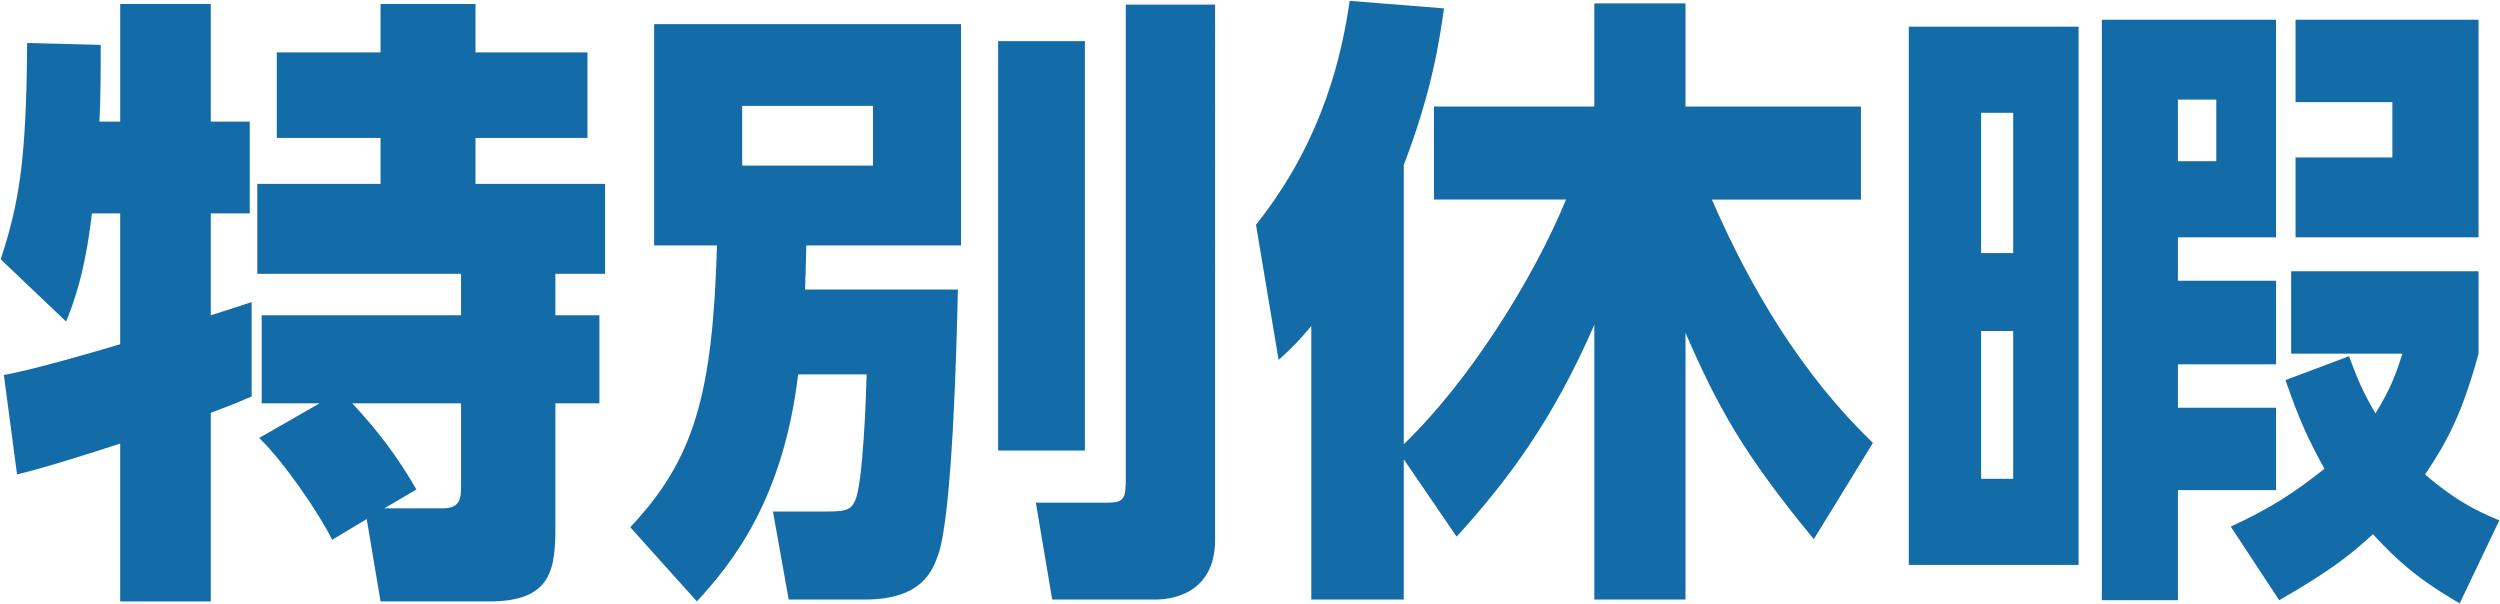 <?xml version="1.0" encoding="utf-8"?>
<!-- Generator: Adobe Illustrator 17.0.0, SVG Export Plug-In . SVG Version: 6.00 Build 0)  -->
<!DOCTYPE svg PUBLIC "-//W3C//DTD SVG 1.1//EN" "http://www.w3.org/Graphics/SVG/1.1/DTD/svg11.dtd">
<svg version="1.1" id="レイヤー_1" xmlns="http://www.w3.org/2000/svg" xmlns:xlink="http://www.w3.org/1999/xlink" x="0px"
	 y="0px" width="120px" height="29px" viewBox="0 0 120 29" enable-background="new 0 0 120 29" xml:space="preserve">
<g>
	<path id="XMLID_4734_" fill="#136CA8" d="M0.185,18.001c1.479-0.271,4.377-1.117,5.584-1.479v-6.279H4.411
		c-0.332,2.898-0.906,4.377-1.238,5.192l-3.139-2.988C0.879,9.851,1.272,7.859,1.302,2.064l3.532,0.09c0,1.238,0,2.505-0.06,3.682
		h0.996V0.192h4.347v5.645h1.871v4.407h-1.871v4.89c0.302-0.09,1.781-0.573,1.962-0.634v4.528c-0.423,0.181-0.664,0.302-1.962,0.785
		v9.056H5.769v-7.577c-1.388,0.453-3.773,1.208-4.951,1.479L0.185,18.001z M15.338,19.36h-2.777v-4.226h9.569v-1.992h-9.78V8.825
		h5.917V6.622h-4.981V2.516h4.981V0.192h4.558v2.324h5.373v4.106h-5.373v2.204h6.218v4.316h-2.384v1.992h2.113v4.226h-2.113v5.826
		c0,2.083-0.121,3.682-3.17,3.682h-5.222l-0.664-3.954l-1.66,0.996c-0.603-1.238-2.294-3.713-3.501-4.89L15.338,19.36z
		 M18.448,24.401h2.807c0.876,0,0.876-0.543,0.876-1.117V19.36h-5.222c1.238,1.328,2.174,2.566,3.079,4.135L18.448,24.401z"/>
	<path id="XMLID_4729_" fill="#136CA8" d="M38.311,17.971c-0.725,6.067-3.2,9.086-4.86,10.897l-3.2-3.562
		c3.079-3.26,3.954-6.369,4.165-13.523h-3.018V1.158h14.73v10.625h-7.425c-0.03,1.087-0.03,1.419-0.06,2.113h7.335
		c-0.06,2.868-0.272,10.776-0.936,12.708c-0.271,0.755-0.754,2.174-3.532,2.174h-3.653l-0.755-4.226h2.566
		c0.906,0,1.177-0.06,1.388-0.543c0.362-0.846,0.513-4.83,0.543-6.037H38.311z M35.624,5.082V7.95h6.279V5.082H35.624z M47.91,1.973
		h4.165v19.651H47.91V1.973z M54.038,0.222h4.286V25.91c0,2.747-2.354,2.868-2.837,2.868h-4.981l-0.785-4.649h3.411
		c0.845,0,0.906-0.211,0.906-1.177V0.222z"/>
	<path id="XMLID_4727_" fill="#136CA8" d="M67.381,22.047v6.732h-4.438V15.647c-0.634,0.755-0.875,0.996-1.569,1.63l-1.087-6.49
		c3.35-4.196,4.165-8.482,4.498-10.746l4.528,0.362c-0.211,1.449-0.543,3.894-1.932,7.516v13.403
		c3.079-2.958,6.188-7.848,7.788-11.743H68.83V5.112h7.697V0.162h4.377v4.951h8.422V9.58h-7.154
		c1.871,4.317,4.347,8.422,7.728,11.682l-2.837,4.618c-3.411-4.135-4.618-6.37-6.158-9.901v12.799h-4.377V15.587
		c-2.022,4.648-4.196,7.516-6.61,10.172L67.381,22.047z"/>
	<path id="XMLID_4719_" fill="#136CA8" d="M99.772,27.118h-8.15V1.279h8.15V27.118z M96.632,5.414h-1.539v6.732h1.539V5.414z
		 M96.632,15.889h-1.539v7.094h1.539V15.889z M109.25,11.391h-4.709v2.083h4.709v4.015h-4.709v2.083h4.709v3.955h-4.709v5.282
		h-3.653V0.947h8.361V11.391z M106.382,4.78h-1.841v2.958h1.841V4.78z M107.077,25.277c2.022-0.936,3.079-1.66,4.498-2.777
		c-0.755-1.359-1.208-2.324-1.871-4.256l3.049-1.147c0.392,1.057,0.634,1.66,1.268,2.747c0.725-1.177,0.966-1.841,1.298-2.867
		h-5.343v-3.955h8.995v3.955c-0.785,2.837-1.449,4.135-2.566,5.796c1.569,1.358,2.687,1.841,3.562,2.204l-1.901,3.984
		c-2.083-1.207-3.049-2.113-4.166-3.32c-1.056,0.966-1.932,1.691-4.498,3.17L107.077,25.277z M118.97,11.391h-8.784V7.557h4.648
		V4.901h-4.648V0.947h8.784V11.391z"/>
</g>
</svg>
